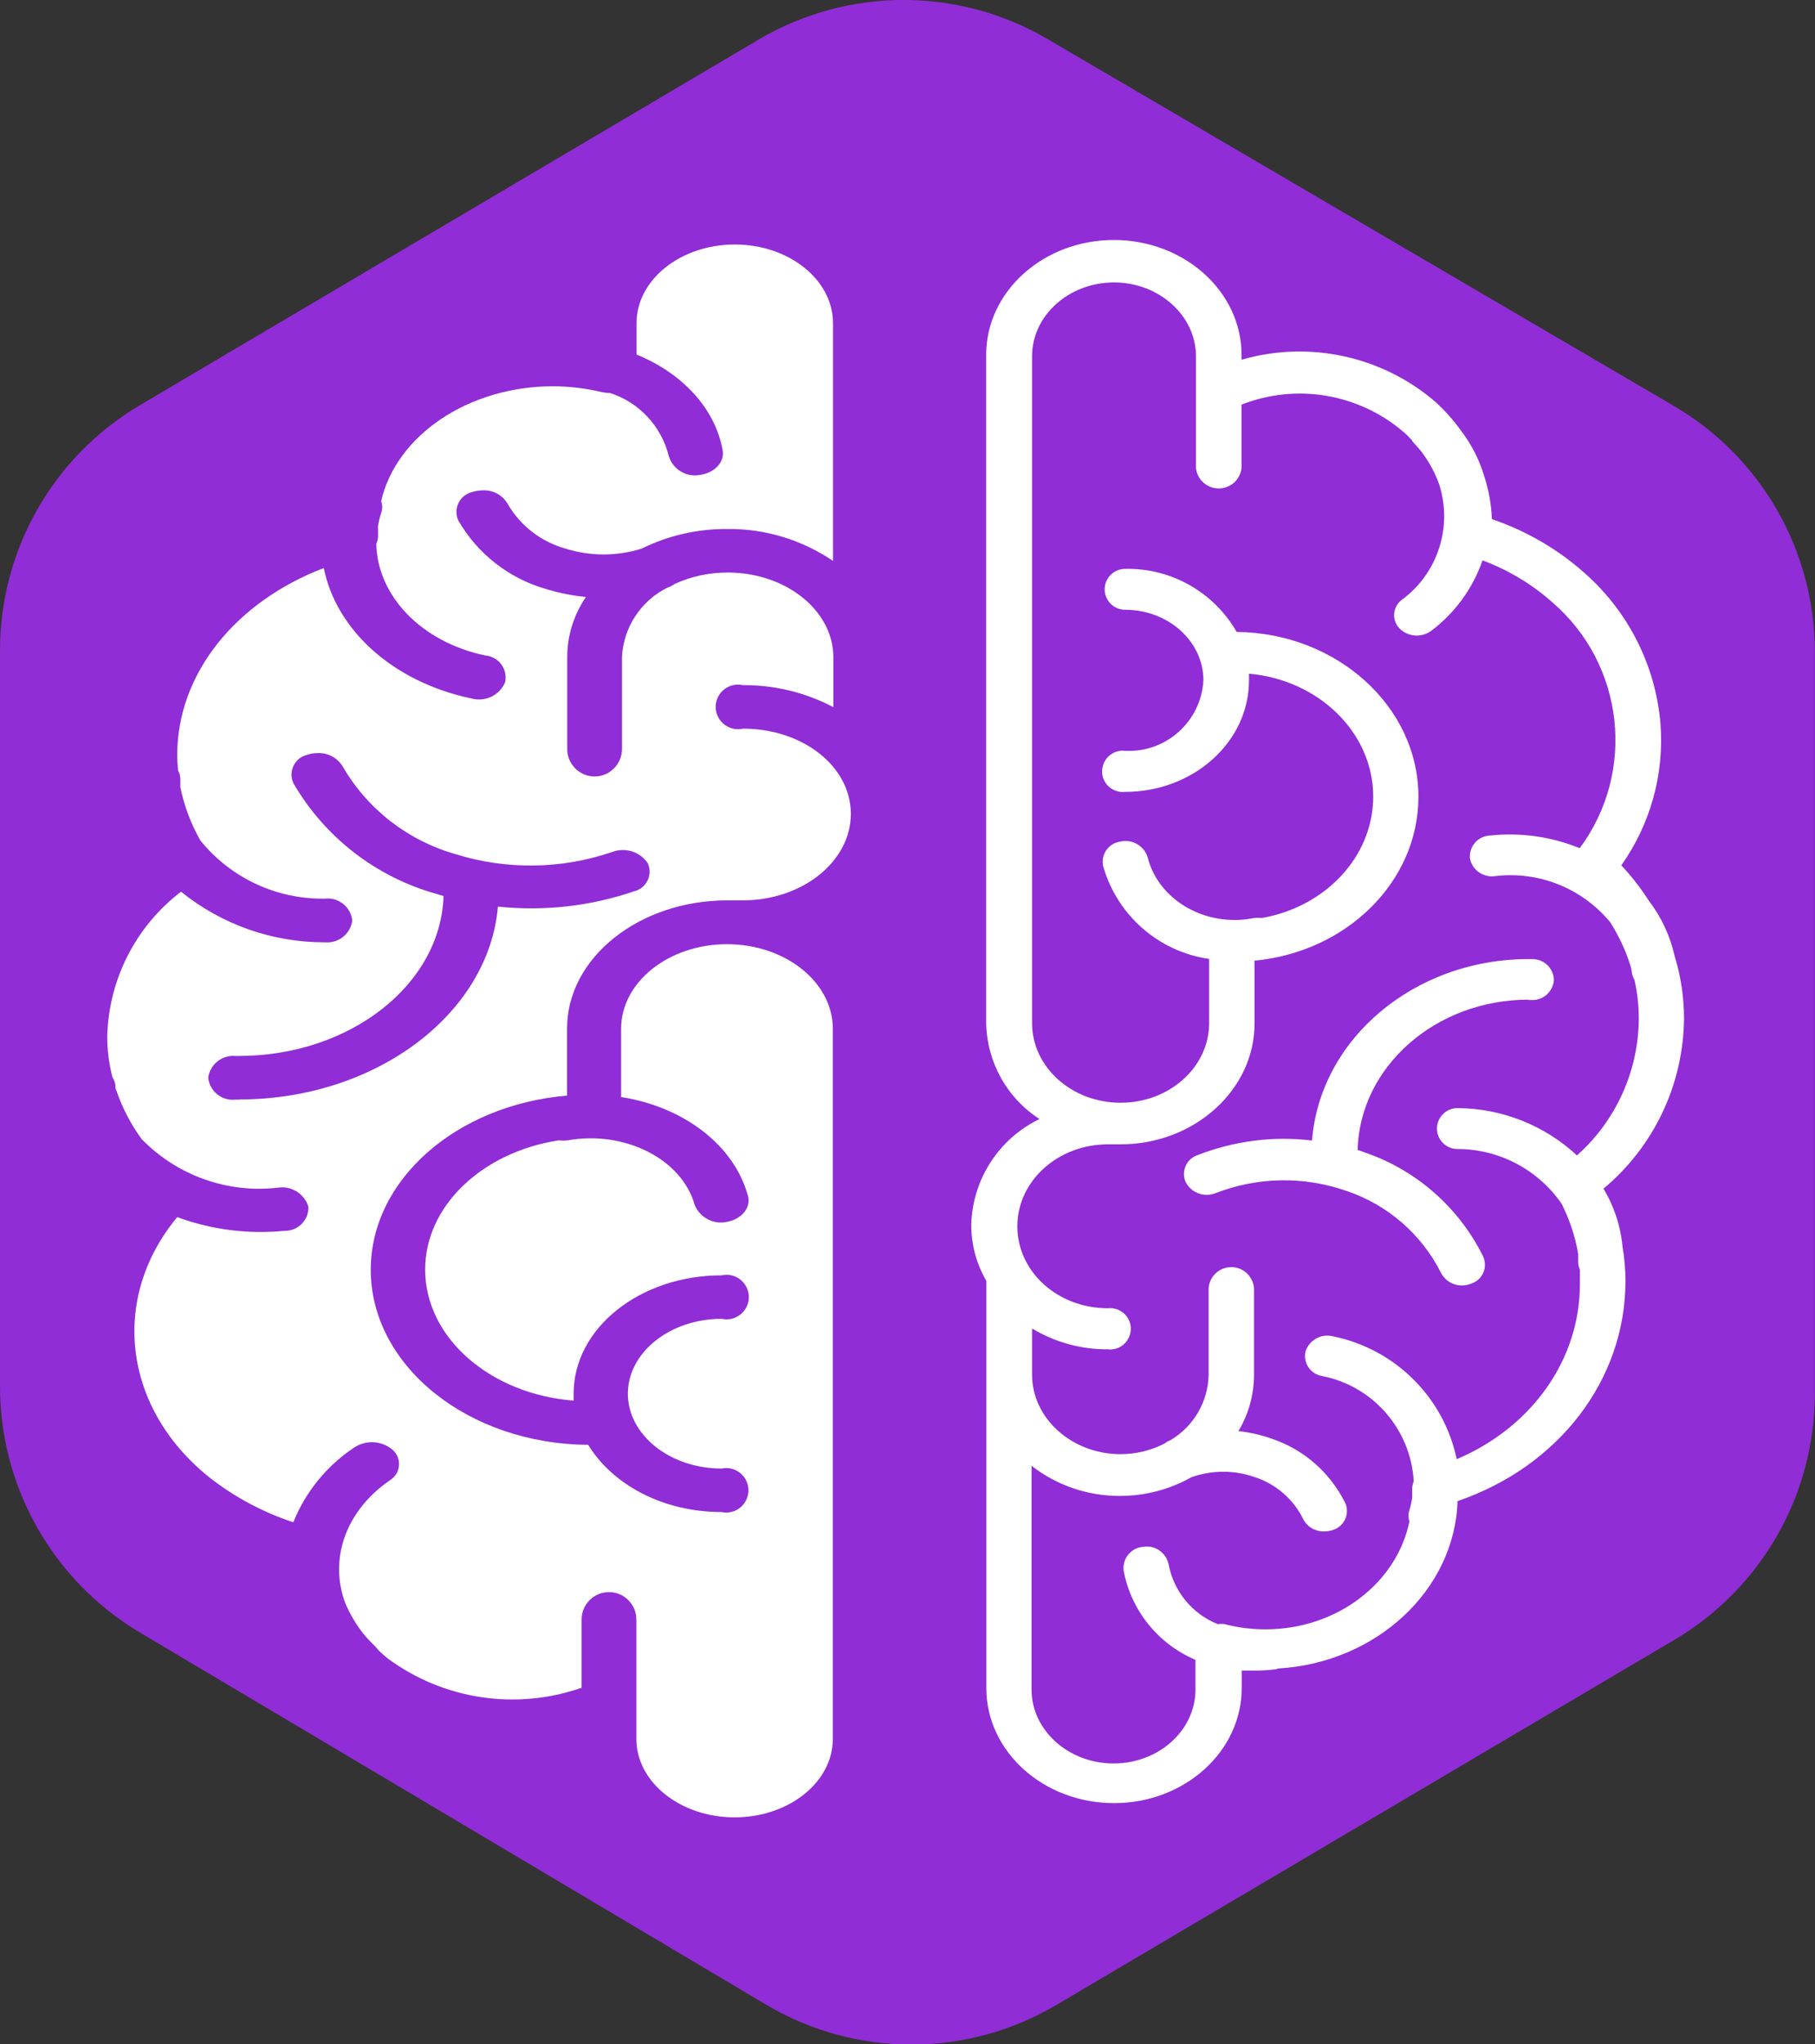 <svg xmlns="http://www.w3.org/2000/svg" id="Capa_2" data-name="Capa 2" viewBox="0 0 104.76 117.98"><rect x="0" y="0" width="104.76" height="117.98" fill="#333333" stroke="none"/><defs><style>      .cls-1 {        fill: #902dd6;      }      .cls-1, .cls-2 {        stroke-width: 0px;      }      .cls-2 {        fill: #fff;      }    </style></defs><g id="Capa_1-2" data-name="Capa 1"><g><path class="cls-1" d="m8.08,23.38L43.81,2.27c5.15-3.03,11.53-3.03,16.68,0l36.13,21.16c5.04,2.95,8.13,8.35,8.13,14.19v42.81c0,5.82-3.07,11.22-8.08,14.19l-35.67,21.07c-5.17,3.07-11.61,3.07-16.78,0l-36.2-21.51C3.04,91.19-.01,85.8,0,79.98v-42.44c0-5.82,3.07-11.2,8.08-14.16Z"></path><g><path class="cls-2" d="m92.56,68.59c2.91-2.43,4.6-6.01,4.64-9.8,0-1.22-.18-2.44-.54-3.61-.26-1.17-.77-2.26-1.5-3.21-.46-.72-.99-1.4-1.58-2.03,1.69-2.39,2.49-5.29,2.26-8.2-.29-3.35-1.86-6.45-4.38-8.67-1.56-1.39-3.38-2.44-5.35-3.11-.03-.84-.18-1.67-.44-2.47-.29-.98-.76-1.89-1.39-2.7-.41-.57-.89-1.1-1.41-1.58-3.08-2.66-7.3-3.58-11.21-2.45v-.28c0-3.66-3.31-6.63-7.37-6.63s-7.37,2.97-7.37,6.63v38.58c.05,2.24,1.2,4.31,3.08,5.52-2.36,1.14-3.88,3.5-3.94,6.12,0,1.13.3,2.24.87,3.22v23.51c0,3.65,3.3,6.63,7.37,6.63s7.37-2.98,7.37-6.63v-1.02h.79c.37,0,.74-.02,1.11-.07.07,0,.14-.02.2-.05,5.67-.33,10.19-4.52,10.36-9.66,5.84-2,9.69-7,9.69-12.7,0-.67-.06-1.33-.17-1.99-.11-1.19-.49-2.34-1.11-3.36Zm-8.44-2.28c2.4,0,4.64,1.18,6.01,3.15.46.91.79,1.89.96,2.9v.43c0,.17.03.33.1.48v.84c0,4.37-2.79,8.27-7.11,10.1-.75-3.58-3.56-6.36-7.14-7.09-.67-.17-1.35.2-1.58.85-.16.62.22,1.26.85,1.42.03,0,.06.01.09.02,2.95.57,5.13,3.08,5.3,6.08-.07.16-.1.33-.09.5v.47c-.04.23-.09.47-.16.69-.07.21-.07.44,0,.65-.72,3.54-4.17,6.23-8.31,6.23-.8,0-1.59-.1-2.36-.3-.13-.02-.26-.02-.39,0-1.48-.59-2.55-1.9-2.84-3.46-.15-.68-.8-1.12-1.48-1-.66.05-1.16.63-1.12,1.29,0,.02,0,.03,0,.05.42,2.32,1.99,4.26,4.15,5.18v1.72c0,2.36-2.13,4.26-4.73,4.26s-4.73-1.92-4.73-4.26v-12.92c1.46,1.14,3.26,1.75,5.11,1.74,1.44,0,2.86-.37,4.12-1.08,1.19-.42,2.48-.42,3.67,0,1.21.4,2.22,1.27,2.78,2.42.23.45.7.72,1.21.71.18,0,.35-.03.52-.09.6-.19.93-.84.74-1.44-.02-.05-.03-.09-.06-.14-.87-1.74-2.38-3.06-4.22-3.68-.62-.22-1.27-.37-1.93-.44.59-.98.9-2.11.9-3.25v-5c-.06-.72-.69-1.27-1.41-1.21-.65.05-1.16.56-1.21,1.21v5c-.03,1.55-.86,2.98-2.2,3.77-.13.05-.25.12-.35.2-.78.4-1.65.61-2.53.61-2.81,0-5.11-2.06-5.11-4.59v-2.66c1.32.79,2.83,1.21,4.37,1.2.65.08,1.24-.39,1.32-1.05.08-.65-.39-1.24-1.05-1.32-.09-.01-.18-.01-.27,0-2.88,0-5.22-2.1-5.22-4.73s2.36-4.73,5.22-4.73c.09,0,.18,0,.28,0h.46c4.26,0,7.73-3.15,7.73-6.96v-3.64c5.31-.5,9.46-4.55,9.46-9.46,0-5.22-4.73-9.46-10.49-9.51-1.32-2.3-3.79-3.7-6.44-3.64-.65,0-1.18.53-1.18,1.18s.53,1.18,1.18,1.18c2.5,0,4.52,1.83,4.52,4.07-.13,2.37-2.15,4.19-4.52,4.07-.65-.08-1.24.39-1.32,1.05-.08.65.39,1.24,1.05,1.32.09.01.18.01.27,0,3.94,0,7.15-2.88,7.15-6.43v-.39c4.02.35,7.17,3.4,7.17,7.09,0,3.48-2.78,6.38-6.44,7.01-.15-.02-.29-.02-.44,0-2.77.56-5.52-1.02-6.14-3.51-.21-.67-.9-1.06-1.58-.9-.65.09-1.1.69-1,1.34,0,.02,0,.04.01.07.81,2.84,3.2,4.94,6.12,5.36v3.71c0,2.53-2.29,4.59-5.11,4.59s-5.11-2.06-5.11-4.59V20.56c0-2.36,2.13-4.26,4.73-4.26s4.73,1.92,4.73,4.26v6.45c.08.73.73,1.25,1.46,1.17.62-.07,1.1-.55,1.17-1.17v-3.66c3.17-1.24,6.76-.64,9.35,1.58.17.14.32.3.47.46.04.08.1.15.16.21.18.19.35.39.51.61.38.53.69,1.11.91,1.72.8,2.45-.06,5.15-2.14,6.68-.49.36-.6,1.05-.24,1.54.03.04.07.08.1.12.26.26.62.41.99.41.31,0,.61-.1.86-.29,1.36-1.03,2.38-2.44,2.94-4.05,1.48.55,2.85,1.37,4.03,2.42,4.16,3.58,4.85,9.78,1.58,14.19-1.64-.67-3.42-.92-5.19-.73-.67.03-1.18.6-1.15,1.26,0,.02,0,.03,0,.05.13.68.77,1.13,1.46,1.03,2.52-.3,5.01.7,6.63,2.65.52.81.92,1.68,1.2,2.59.03.11.04.22.06.33.02.15.07.29.15.42.17.74.25,1.49.25,2.25-.02,3.01-1.32,5.88-3.57,7.88-1.87-1.74-4.34-2.72-6.9-2.73-.65,0-1.18.53-1.18,1.18s.53,1.18,1.18,1.18Z"></path><path class="cls-2" d="m88.21,57.71h.15c.69.05,1.28-.47,1.33-1.16-.02-.68-.59-1.22-1.27-1.2,0,0-.01,0-.02,0h-.19c-6.58,0-12.03,4.62-12.48,10.47-2.24-.27-4.5.02-6.6.84-.6.19-.93.84-.74,1.44.02.05.03.09.06.14.33.62,1.08.88,1.73.61,2.43-.94,5.11-.98,7.57-.11,2.36.8,4.31,2.5,5.43,4.73.33.62,1.08.88,1.73.61.6-.19.93-.82.75-1.42-.02-.05-.04-.11-.06-.16-1.41-2.84-3.88-5-6.88-6.01l-.36-.13c.13-4.82,4.52-8.67,9.87-8.67Z"></path><path class="cls-2" d="m32.73,63.21v-3.86c0-4.07,4.15-7.39,9.25-7.39h.56c.11,0,.22,0,.33,0,3.44,0,6.24-2.24,6.24-4.99s-2.78-4.92-6.23-4.92c-.69.16-1.38-.28-1.54-.97-.16-.69.28-1.38.97-1.54.19-.04.38-.04.57,0,1.82-.01,3.61.42,5.22,1.27v-2.88c0-2.7-2.74-4.89-6.11-4.89-1.04,0-2.08.22-3.03.65-.13.09-.27.17-.43.22-1.54.76-2.55,2.3-2.63,4.01v5.31c0,.87-.71,1.58-1.58,1.58s-1.58-.71-1.58-1.58v-5.31c0-1.24.38-2.44,1.08-3.47-.78-.07-1.56-.23-2.31-.46-2.13-.61-3.94-2.02-5.05-3.94-.28-.59-.03-1.29.56-1.57.07-.04.15-.06.23-.08.2-.07.41-.1.62-.1.59-.03,1.15.28,1.44.79.73,1.26,1.93,2.18,3.33,2.57,1.43.45,2.97.45,4.4,0,1.53-.76,3.22-1.14,4.93-1.13,2.18-.03,4.31.62,6.11,1.84v-13.72c0-2.51-2.55-4.54-5.67-4.54s-5.67,2.03-5.67,4.54v1.81c2.58,1.05,4.52,3.05,4.97,5.52.13.69-.47,1.32-1.33,1.43-.77.14-1.53-.32-1.77-1.06-.42-1.73-1.71-3.13-3.4-3.67-.16,0-.32-.02-.47-.05-.91-.22-1.85-.33-2.79-.34-4.96,0-9.09,2.87-9.95,6.63.08.22.08.46,0,.69-.08.24-.14.48-.18.73v.5c.01.18-.02.37-.1.54.05,2.97,2.57,5.67,6.3,6.45.69.06,1.21.66,1.16,1.36,0,.07-.02.15-.04.22-.33.73-1.14,1.11-1.92.9-4.59-.96-7.83-4-8.53-7.53-5.11,1.96-8.46,6.11-8.46,10.79,0,.3.02.6.05.9.09.16.13.33.13.51v.45c.22,1.08.61,2.12,1.16,3.08,1.75,2.16,4.4,3.4,7.19,3.35.78-.09,1.49.48,1.57,1.26,0,0,0,.01,0,.02-.11.77-.8,1.31-1.58,1.24-3.02.01-5.95-1.02-8.3-2.92-2.61,1.99-4.18,5.06-4.26,8.35,0,.8.1,1.59.3,2.36.09.14.15.29.17.45,0,.12,0,.24.07.35.34.99.83,1.92,1.44,2.76,2.05,2.11,4.96,3.15,7.88,2.81.77-.12,1.52.35,1.75,1.1.03.74-.56,1.37-1.3,1.39-.02,0-.05,0-.07,0-2.1.21-4.22-.06-6.2-.79-3.88,4.67-3.15,11.03,1.88,15.04,1.45,1.13,3.08,2,4.82,2.57.71-1.76,1.93-3.26,3.51-4.31.3-.2.66-.31,1.02-.31.44,0,.86.15,1.19.43.46.39.51,1.09.12,1.54-.08.09-.17.17-.27.23-2.61,1.8-3.5,4.61-2.57,7.09.28.65.64,1.27,1.09,1.82.19.23.4.44.61.65.07.07.14.15.2.23.17.17.36.33.55.49,3.22,2.38,7.41,3.01,11.19,1.69v-3.94c0-.87.71-1.58,1.58-1.58s1.58.71,1.58,1.58v6.89c0,2.5,2.54,4.53,5.67,4.53s5.67-2.03,5.67-4.53v-40.98c0-2.69-2.74-4.88-6.11-4.88s-6.11,2.19-6.11,4.88v3.94c3.53.55,6.5,2.71,7.32,5.7.19.67-.35,1.34-1.19,1.5-.78.18-1.57-.23-1.88-.96-.73-2.65-4.03-4.33-7.34-3.74-.17.02-.35.02-.52,0-4.38.68-7.7,3.76-7.7,7.46,0,3.94,3.77,7.19,8.57,7.56v-.41c0-3.77,3.83-6.82,8.54-6.82.69-.16,1.38.28,1.54.97s-.28,1.38-.97,1.54c-.19.04-.38.04-.57,0-2.98,0-5.41,1.94-5.41,4.32s2.43,4.32,5.41,4.32c.69-.15,1.38.3,1.52.99.15.69-.3,1.38-.99,1.52-.17.04-.35.04-.53,0-3.39,0-6.3-1.58-7.7-3.88-6.93-.04-12.55-4.56-12.55-10.1,0-5.21,4.96-9.51,11.31-10.05Zm-18.91.25h-.23c-.78.09-1.49-.48-1.57-1.26,0,0,0-.01,0-.02.11-.77.81-1.31,1.58-1.24h.18c6.41,0,11.66-4.11,11.82-9.23l-.43-.13c-3.47-.97-6.42-3.26-8.23-6.37-.28-.59-.03-1.29.56-1.57.07-.03.15-.06.23-.08.2-.07.41-.1.62-.1.59-.02,1.14.28,1.44.79,1.43,2.46,3.76,4.26,6.49,5.04,2.95.92,6.12.88,9.05-.12.76-.29,1.61-.02,2.06.65.27.59,0,1.29-.59,1.55-.06.03-.12.05-.18.06-2.53.87-5.22,1.17-7.88.89-.54,6.23-7.09,11.13-14.93,11.13Z"></path></g></g></g></svg>